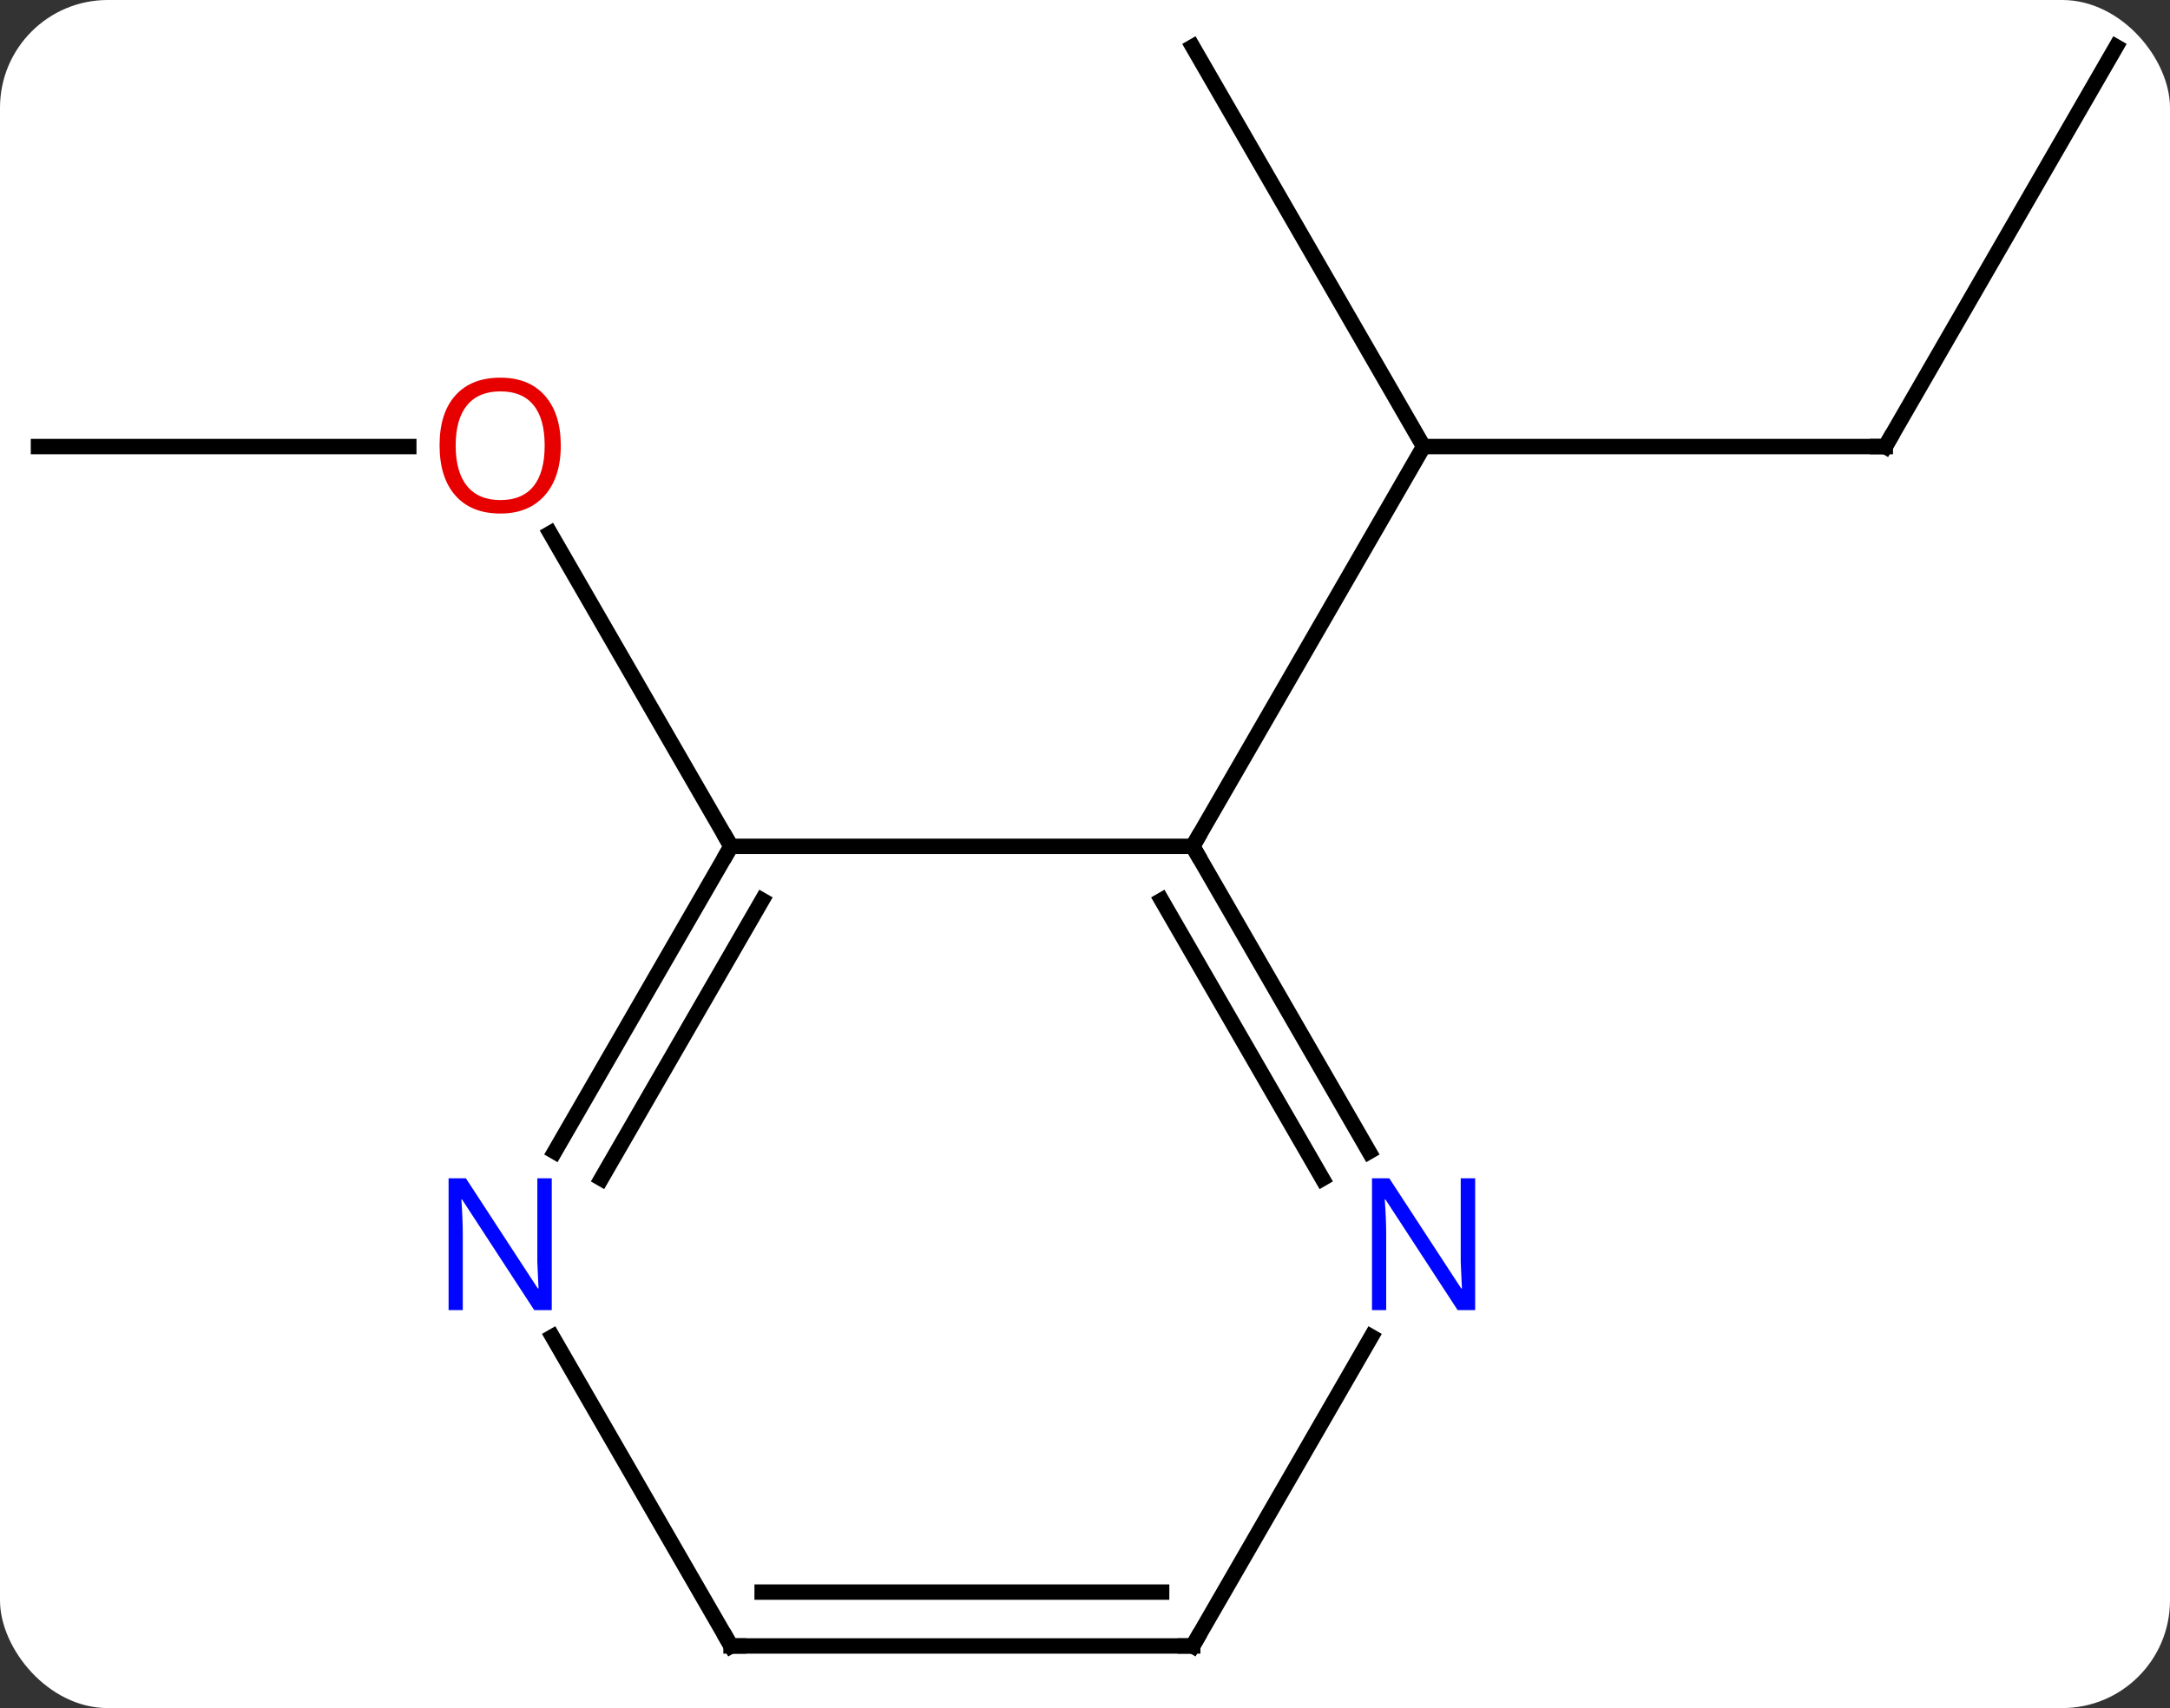 <svg width="141" viewBox="0 0 141 111" style="fill-opacity:1; color-rendering:auto; color-interpolation:auto; text-rendering:auto; stroke:black; stroke-linecap:square; stroke-miterlimit:10; shape-rendering:auto; stroke-opacity:1; fill:black; stroke-dasharray:none; font-weight:normal; stroke-width:1; font-family:'Open Sans'; font-style:normal; stroke-linejoin:miter; font-size:12; stroke-dashoffset:0; image-rendering:auto;" height="111" class="cas-substance-image" xmlns:xlink="http://www.w3.org/1999/xlink" xmlns="http://www.w3.org/2000/svg"><rect x="0" y="0" width="141" height="111" fill="#333333" stroke="none"/><svg class="cas-substance-single-component"><rect y="0" x="0" width="141" stroke="none" ry="7" rx="7" height="111" fill="white" class="cas-substance-group"/><svg y="0" x="0" width="141" viewBox="0 0 141 111" style="fill:black;" height="111" class="cas-substance-single-component-image"><svg><g><g transform="translate(70,55)" style="text-rendering:geometricPrecision; color-rendering:optimizeQuality; color-interpolation:linearRGB; stroke-linecap:butt; image-rendering:optimizeQuality;"><line y2="-25.98" y1="-25.98" x2="52.5" x1="22.5" style="fill:none;"/><line y2="-51.963" y1="-25.98" x2="7.5" x1="22.5" style="fill:none;"/><line y2="0" y1="-25.98" x2="7.5" x1="22.5" style="fill:none;"/><line y2="-51.963" y1="-25.98" x2="67.5" x1="52.5" style="fill:none;"/><line y2="-25.98" y1="-25.98" x2="-67.5" x1="-43.438" style="fill:none;"/><line y2="0" y1="-20.344" x2="-22.5" x1="-34.246" style="fill:none;"/><line y2="0" y1="0" x2="-22.5" x1="7.5" style="fill:none;"/><line y2="19.842" y1="0" x2="18.956" x1="7.5" style="fill:none;"/><line y2="21.592" y1="3.5" x2="15.925" x1="5.479" style="fill:none;"/><line y2="19.842" y1="0" x2="-33.956" x1="-22.5" style="fill:none;"/><line y2="21.592" y1="3.5" x2="-30.925" x1="-20.479" style="fill:none;"/><line y2="51.963" y1="31.868" x2="7.5" x1="19.101" style="fill:none;"/><line y2="51.963" y1="31.868" x2="-22.5" x1="-34.101" style="fill:none;"/><line y2="51.963" y1="51.963" x2="-22.5" x1="7.5" style="fill:none;"/><line y2="48.463" y1="48.463" x2="-20.479" x1="5.479" style="fill:none;"/><path style="fill:none; stroke-miterlimit:5;" d="M52 -25.98 L52.5 -25.98 L52.75 -26.413"/></g><g transform="translate(70,55)" style="stroke-linecap:butt; fill:rgb(230,0,0); text-rendering:geometricPrecision; color-rendering:optimizeQuality; image-rendering:optimizeQuality; font-family:'Open Sans'; stroke:rgb(230,0,0); color-interpolation:linearRGB; stroke-miterlimit:5;"><path style="stroke:none;" d="M-33.562 -26.05 Q-33.562 -23.988 -34.602 -22.808 Q-35.641 -21.628 -37.484 -21.628 Q-39.375 -21.628 -40.406 -22.793 Q-41.438 -23.957 -41.438 -26.066 Q-41.438 -28.16 -40.406 -29.308 Q-39.375 -30.457 -37.484 -30.457 Q-35.625 -30.457 -34.594 -29.285 Q-33.562 -28.113 -33.562 -26.05 ZM-40.391 -26.05 Q-40.391 -24.316 -39.648 -23.41 Q-38.906 -22.503 -37.484 -22.503 Q-36.062 -22.503 -35.336 -23.402 Q-34.609 -24.3 -34.609 -26.05 Q-34.609 -27.785 -35.336 -28.675 Q-36.062 -29.566 -37.484 -29.566 Q-38.906 -29.566 -39.648 -28.668 Q-40.391 -27.769 -40.391 -26.05 Z"/><path style="fill:none; stroke:black;" d="M7.75 0.433 L7.5 0 L7.75 -0.433"/><path style="fill:none; stroke:black;" d="M-22.75 0.433 L-22.5 0 L-22.75 -0.433"/><path style="fill:rgb(0,5,255); stroke:none;" d="M25.852 30.136 L24.711 30.136 L20.023 22.949 L19.977 22.949 Q20.07 24.214 20.07 25.261 L20.07 30.136 L19.148 30.136 L19.148 21.574 L20.273 21.574 L24.945 28.73 L24.992 28.73 Q24.992 28.574 24.945 27.714 Q24.898 26.855 24.914 26.48 L24.914 21.574 L25.852 21.574 L25.852 30.136 Z"/><path style="fill:rgb(0,5,255); stroke:none;" d="M-34.148 30.136 L-35.289 30.136 L-39.977 22.949 L-40.023 22.949 Q-39.93 24.214 -39.93 25.261 L-39.93 30.136 L-40.852 30.136 L-40.852 21.574 L-39.727 21.574 L-35.055 28.73 L-35.008 28.73 Q-35.008 28.574 -35.055 27.714 Q-35.102 26.855 -35.086 26.48 L-35.086 21.574 L-34.148 21.574 L-34.148 30.136 Z"/><path style="fill:none; stroke:black;" d="M7.75 51.53 L7.5 51.963 L7 51.963"/><path style="fill:none; stroke:black;" d="M-22.75 51.53 L-22.5 51.963 L-22 51.963"/></g></g></svg></svg></svg></svg>